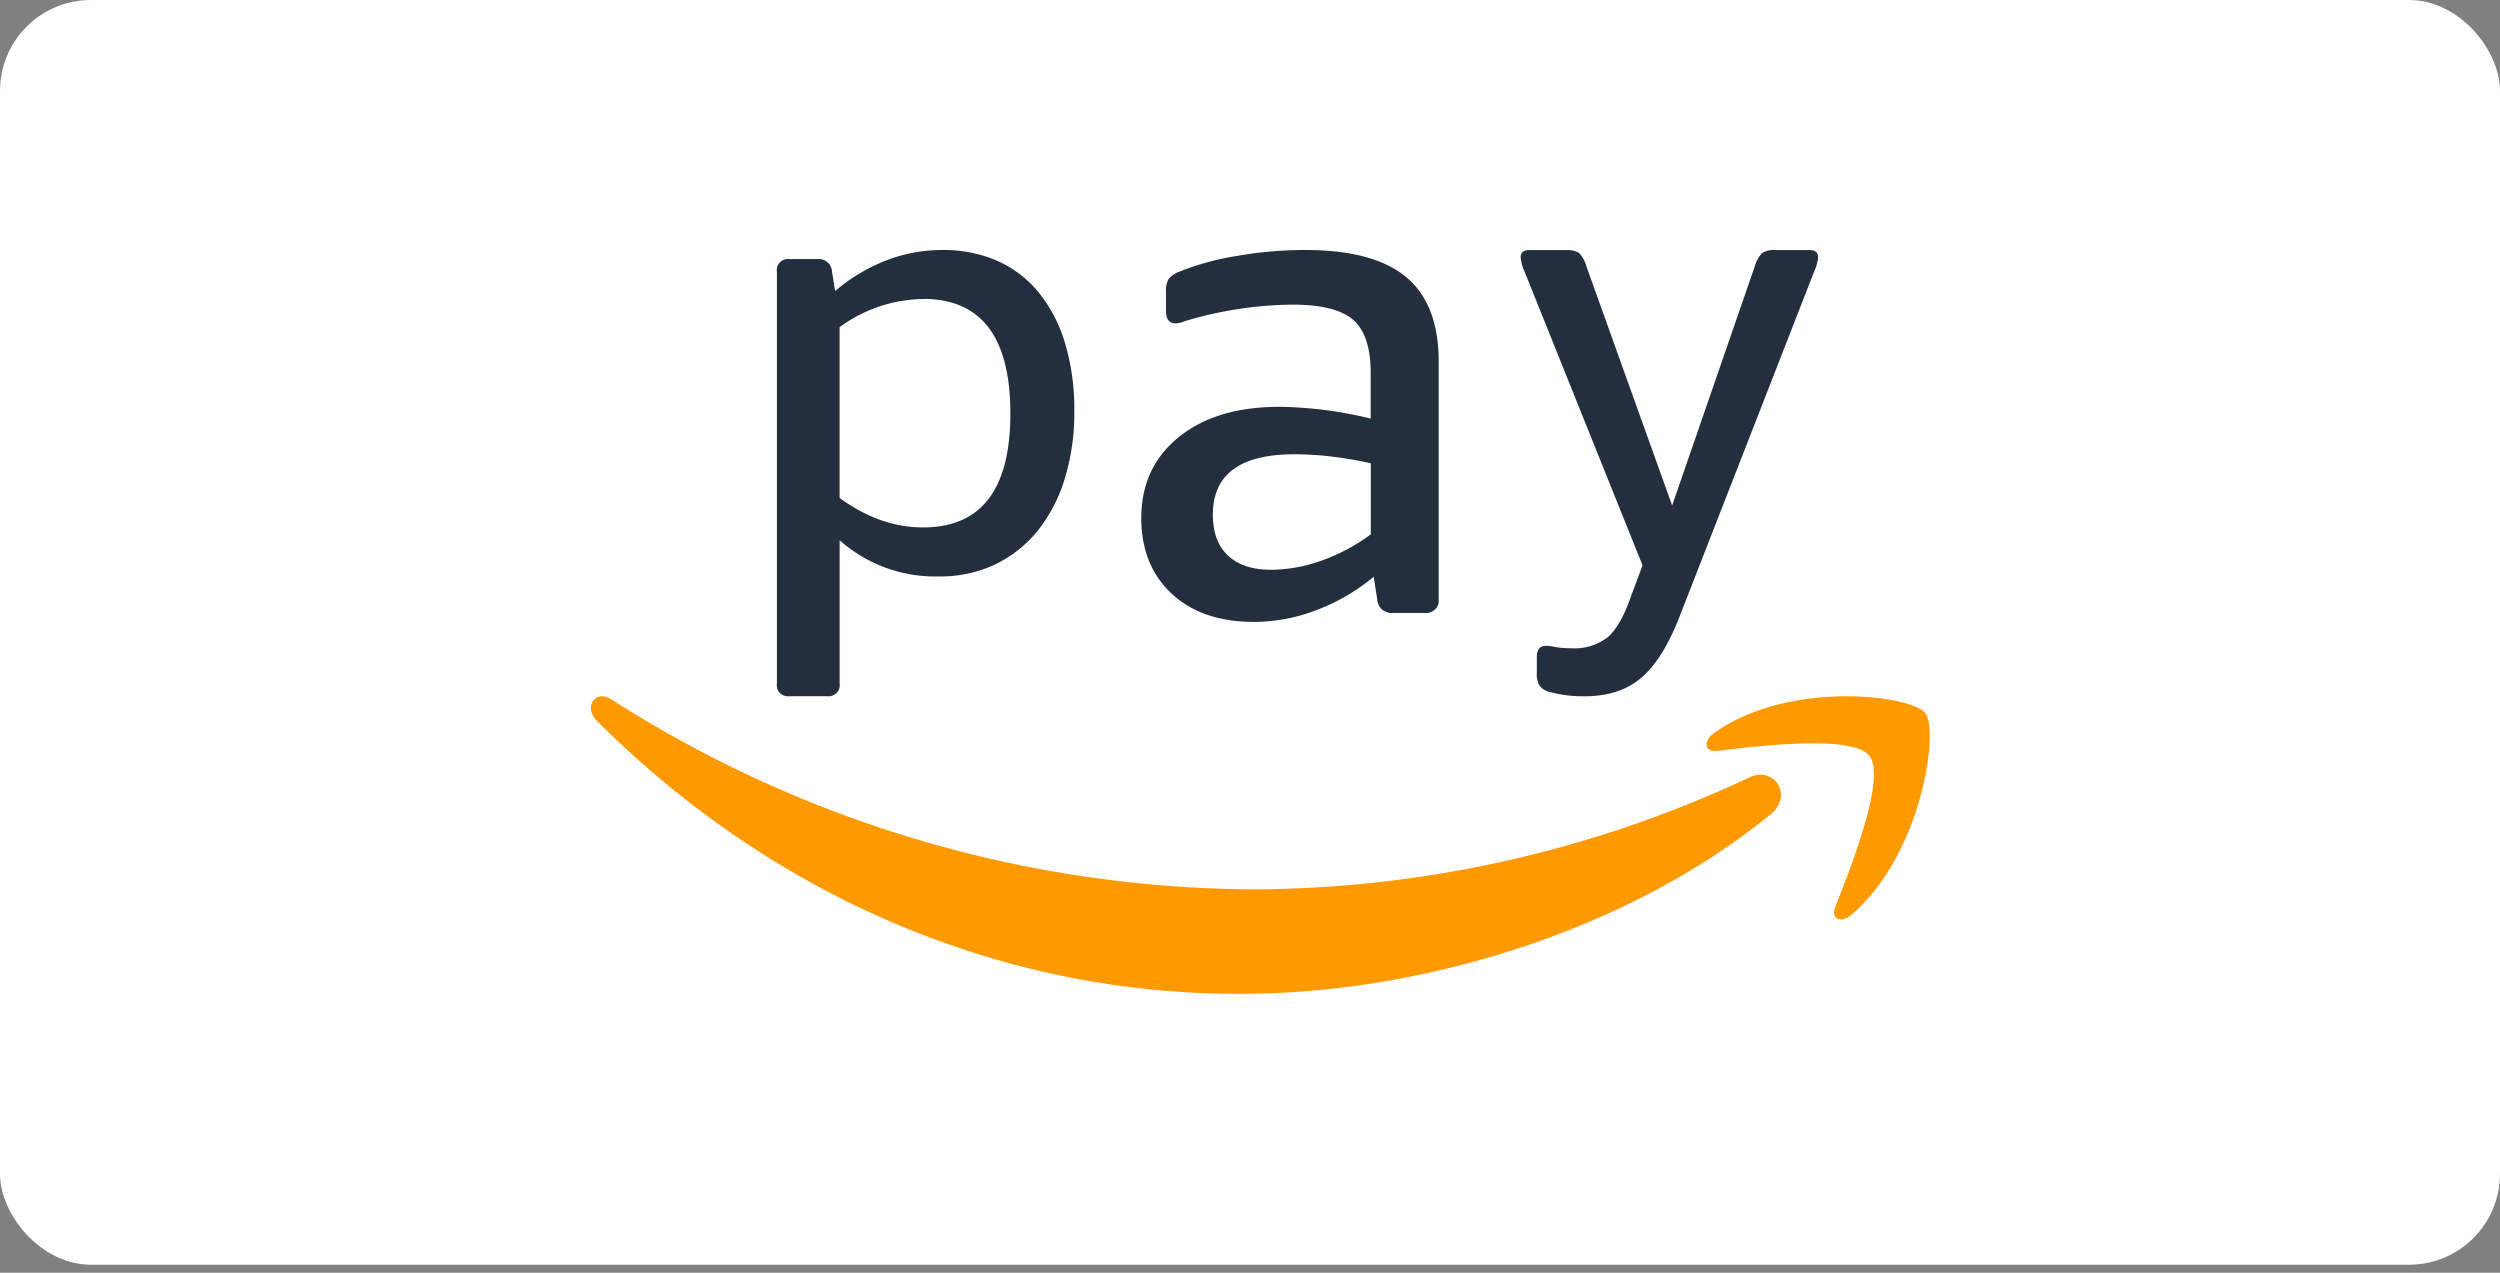 <svg width="55" height="28" xmlns="http://www.w3.org/2000/svg"><rect width="100%" height="100%" fill="#808080" stroke="none"/><g fill="none"><rect fill="#FFF" width="55" height="27.824" rx="2"/><g transform="translate(13 5.5)"><g transform="translate(4.09)" fill="#232F3E"><path d="M3.246 1.078a3.172 3.172 0 0 0-1.865.62v3.757c.594.433 1.206.649 1.837.648 1.28 0 1.92-.835 1.92-2.505s-.63-2.51-1.892-2.522v.002zM1.284.902A3.946 3.946 0 0 1 2.41.228 3.4 3.4 0 0 1 3.635 0c.417-.007.83.074 1.212.237.36.16.674.4.918.702.265.333.462.714.578 1.12.14.481.209.98.202 1.48a4.95 4.95 0 0 1-.216 1.51c-.126.415-.331.804-.605 1.146-.255.31-.58.562-.948.736-.387.174-.81.26-1.237.251a3.161 3.161 0 0 1-2.157-.797v3.16a.233.233 0 0 1-.07.203.25.25 0 0 1-.208.068H.28a.25.25 0 0 1-.21-.068.233.233 0 0 1-.068-.202V.47a.235.235 0 0 1 .07-.202A.252.252 0 0 1 .28.2h.612a.3.3 0 0 1 .22.068c.061.051.097.124.101.202l.07.431zm9.595 6.133a3.35 3.35 0 0 0 1.095-.198 4.2 4.2 0 0 0 1.094-.581V4.693a8.289 8.289 0 0 0-.833-.145 6.865 6.865 0 0 0-.848-.054c-1.197 0-1.795.444-1.794 1.332 0 .388.11.687.333.896.223.21.54.314.953.313zM9.022 1.551l-.12.04a.433.433 0 0 1-.133.022c-.134 0-.207-.091-.207-.276v-.41a.502.502 0 0 1 .064-.299.597.597 0 0 1 .254-.161 5.891 5.891 0 0 1 1.253-.338c.492-.086.99-.129 1.49-.129 1.006 0 1.746.199 2.222.596.477.397.715 1.015.716 1.852v5.23a.266.266 0 0 1-.08.23.288.288 0 0 1-.238.077h-.683a.325.325 0 0 1-.239-.073.302.302 0 0 1-.11-.218l-.08-.505c-.373.312-.8.56-1.26.734a3.852 3.852 0 0 1-1.374.259c-.761 0-1.364-.207-1.809-.62-.445-.414-.668-.968-.67-1.662 0-.745.275-1.34.826-1.784.55-.445 1.29-.667 2.221-.666a8.87 8.87 0 0 1 2 .259V2.703c0-.551-.128-.94-.381-1.163-.254-.224-.698-.337-1.333-.338a8.448 8.448 0 0 0-2.33.35zm10.836 6.52c-.243.623-.523 1.07-.841 1.341-.318.271-.734.407-1.248.406a2.833 2.833 0 0 1-.766-.095.391.391 0 0 1-.216-.13.46.46 0 0 1-.067-.276v-.352c0-.171.067-.257.202-.257.068.003.135.012.202.026.12.021.24.03.362.028.285.018.567-.069.794-.244.189-.162.359-.46.51-.894l.256-.686L16.456.49a1.034 1.034 0 0 1-.092-.325c0-.108.062-.163.187-.163h.807a.483.483 0 0 1 .296.068.73.73 0 0 1 .16.298l1.883 5.253L21.512.368a.73.73 0 0 1 .16-.298.483.483 0 0 1 .296-.068h.753c.126 0 .188.055.188.163a1.048 1.048 0 0 1-.094.325l-2.957 7.581"/></g><path d="M25.95 12.417c-3.143 2.573-7.706 3.946-11.624 3.946-5.242.03-10.306-2.113-14.198-6.009-.296-.294-.032-.697.322-.468a26.441 26.441 0 0 0 14.206 4.18A25.903 25.903 0 0 0 25.494 11.6c.53-.25.976.388.456.822m2.18-1.288c.367.476-.406 2.441-.754 3.318-.105.265.12.372.357.171 1.537-1.306 1.935-4.042 1.623-4.437-.313-.395-3.002-.73-4.644.44-.253.18-.21.428.072.394.923-.112 2.981-.364 3.348.114" fill="#F90"/></g></g></svg>